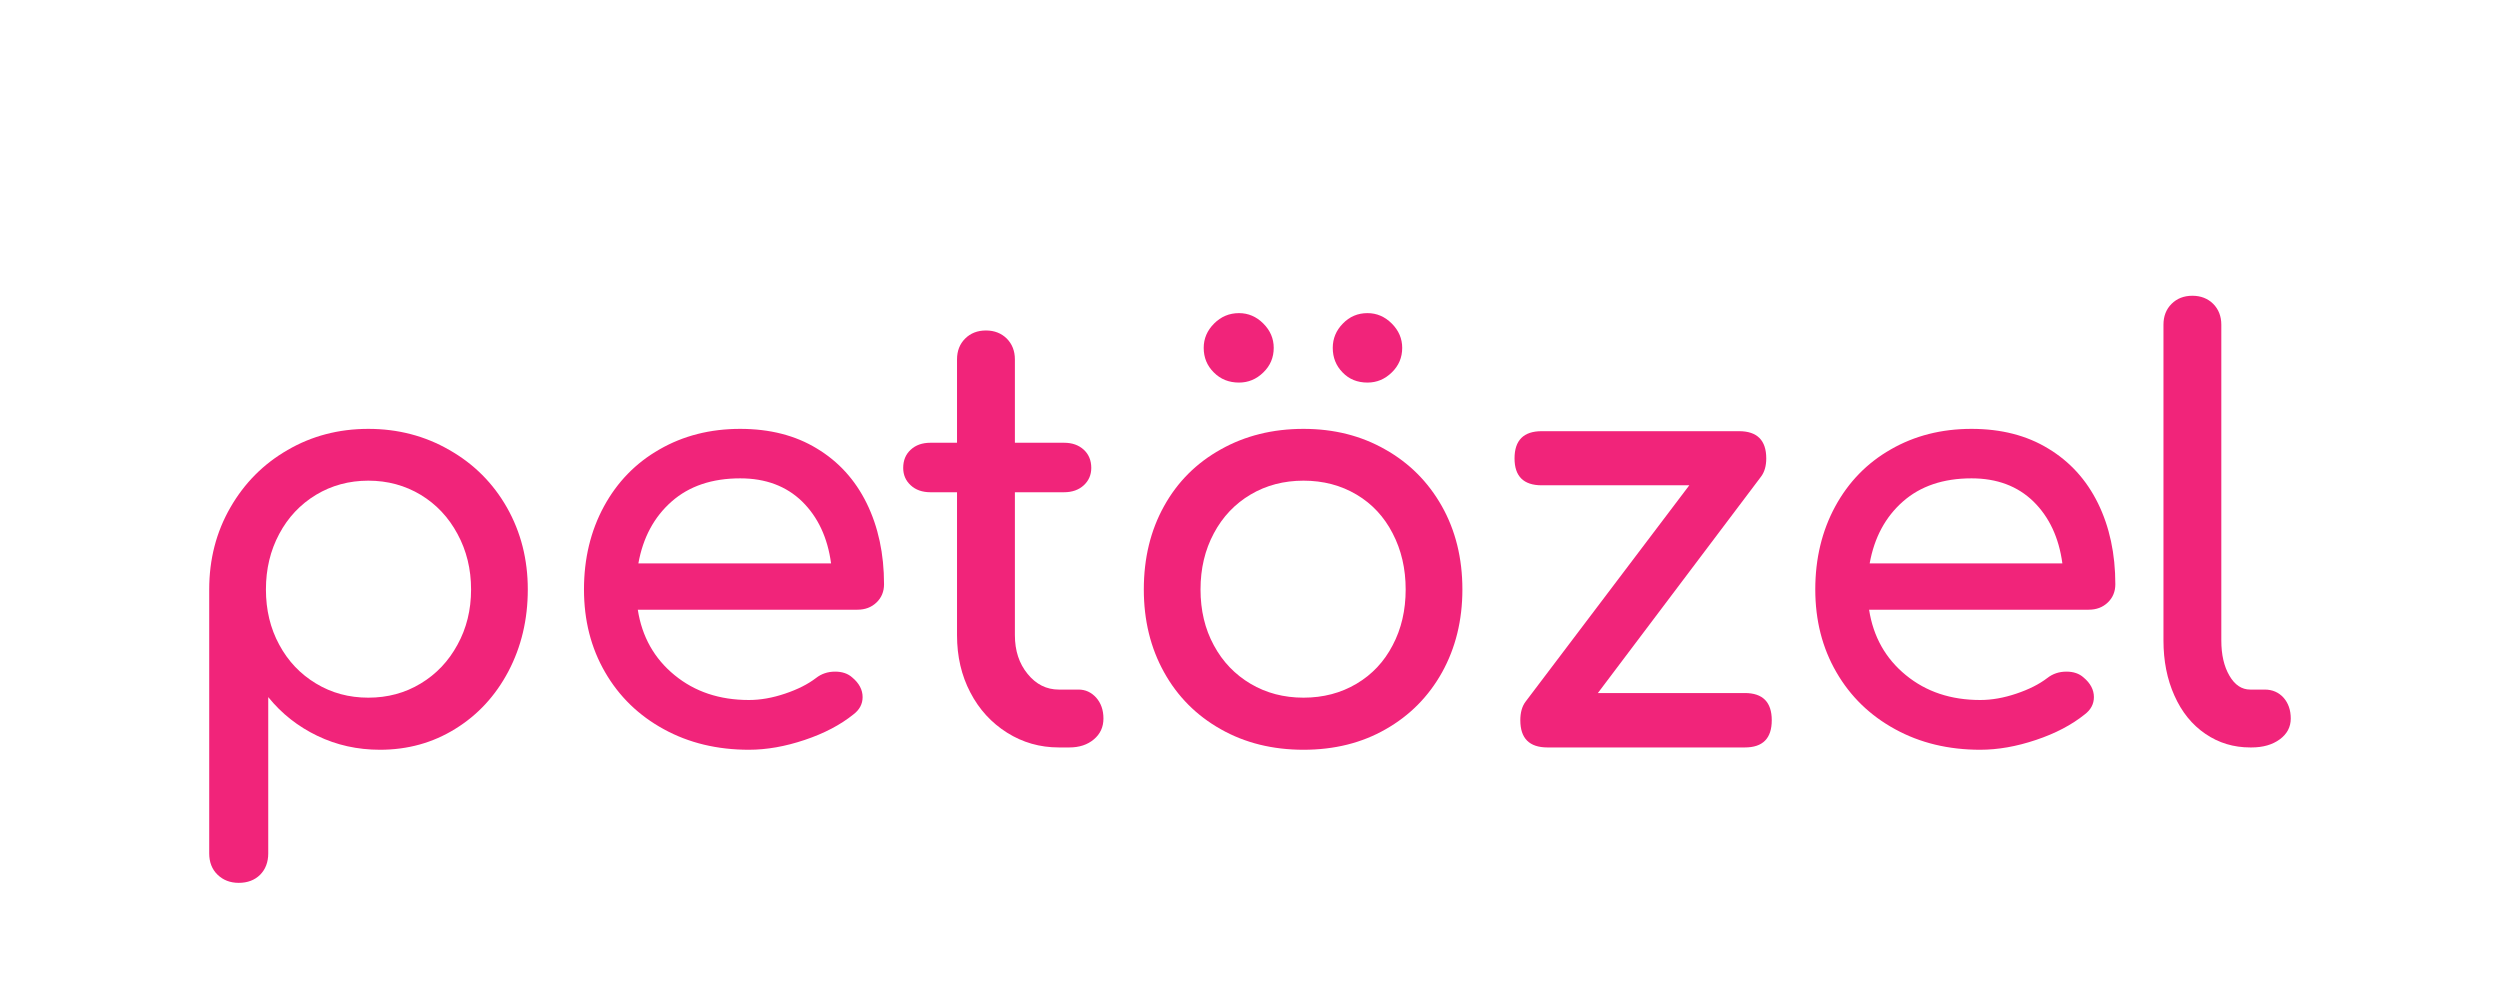 <svg xmlns="http://www.w3.org/2000/svg" xmlns:xlink="http://www.w3.org/1999/xlink" width="180" zoomAndPan="magnify" viewBox="0 0 135 54" height="72" preserveAspectRatio="xMidYMid meet" version="1.0"><defs><g/></defs><g fill="#f1247a" fill-opacity="1"><g transform="translate(8.485, 40.362)"><g><path d="M 11.406 -17.203 C 13.008 -17.203 14.469 -16.82 15.781 -16.062 C 17.102 -15.312 18.141 -14.273 18.891 -12.953 C 19.641 -11.629 20.016 -10.156 20.016 -8.531 C 20.016 -6.906 19.664 -5.43 18.969 -4.109 C 18.27 -2.785 17.312 -1.75 16.094 -1 C 14.883 -0.25 13.531 0.125 12.031 0.125 C 10.82 0.125 9.695 -0.125 8.656 -0.625 C 7.613 -1.125 6.727 -1.82 6 -2.719 L 6 5.719 C 6 6.195 5.852 6.582 5.562 6.875 C 5.27 7.164 4.883 7.312 4.406 7.312 C 3.945 7.312 3.566 7.164 3.266 6.875 C 2.961 6.582 2.812 6.195 2.812 5.719 L 2.812 -8.531 C 2.812 -10.156 3.191 -11.629 3.953 -12.953 C 4.711 -14.273 5.742 -15.312 7.047 -16.062 C 8.348 -16.82 9.801 -17.203 11.406 -17.203 Z M 11.406 -2.688 C 12.445 -2.688 13.391 -2.941 14.234 -3.453 C 15.078 -3.961 15.738 -4.66 16.219 -5.547 C 16.707 -6.43 16.953 -7.426 16.953 -8.531 C 16.953 -9.633 16.707 -10.633 16.219 -11.531 C 15.738 -12.426 15.078 -13.129 14.234 -13.641 C 13.391 -14.148 12.445 -14.406 11.406 -14.406 C 10.363 -14.406 9.422 -14.148 8.578 -13.641 C 7.734 -13.129 7.07 -12.426 6.594 -11.531 C 6.113 -10.633 5.875 -9.633 5.875 -8.531 C 5.875 -7.426 6.113 -6.43 6.594 -5.547 C 7.07 -4.66 7.734 -3.961 8.578 -3.453 C 9.422 -2.941 10.363 -2.688 11.406 -2.688 Z M 11.406 -2.688 "/></g></g></g><g fill="#f1247a" fill-opacity="1"><g transform="translate(29.597, 40.362)"><g><path d="M 18.141 -8.812 C 18.141 -8.414 18.004 -8.086 17.734 -7.828 C 17.461 -7.566 17.117 -7.438 16.703 -7.438 L 4.844 -7.438 C 5.07 -5.977 5.734 -4.801 6.828 -3.906 C 7.922 -3.008 9.258 -2.562 10.844 -2.562 C 11.469 -2.562 12.117 -2.676 12.797 -2.906 C 13.473 -3.133 14.031 -3.414 14.469 -3.75 C 14.758 -3.977 15.102 -4.094 15.5 -4.094 C 15.883 -4.094 16.191 -3.988 16.422 -3.781 C 16.797 -3.469 16.984 -3.113 16.984 -2.719 C 16.984 -2.344 16.816 -2.031 16.484 -1.781 C 15.785 -1.219 14.91 -0.758 13.859 -0.406 C 12.805 -0.051 11.801 0.125 10.844 0.125 C 9.133 0.125 7.602 -0.242 6.25 -0.984 C 4.895 -1.723 3.836 -2.75 3.078 -4.062 C 2.316 -5.375 1.938 -6.863 1.938 -8.531 C 1.938 -10.195 2.297 -11.691 3.016 -13.016 C 3.734 -14.336 4.734 -15.363 6.016 -16.094 C 7.297 -16.832 8.75 -17.203 10.375 -17.203 C 11.977 -17.203 13.359 -16.848 14.516 -16.141 C 15.68 -15.441 16.578 -14.457 17.203 -13.188 C 17.828 -11.914 18.141 -10.457 18.141 -8.812 Z M 10.375 -14.531 C 8.852 -14.531 7.617 -14.113 6.672 -13.281 C 5.723 -12.445 5.125 -11.332 4.875 -9.938 L 15.281 -9.938 C 15.094 -11.332 14.57 -12.445 13.719 -13.281 C 12.863 -14.113 11.75 -14.531 10.375 -14.531 Z M 10.375 -14.531 "/></g></g></g><g fill="#f1247a" fill-opacity="1"><g transform="translate(48.148, 40.362)"><g><path d="M 10.094 -3.125 C 10.469 -3.125 10.785 -2.977 11.047 -2.688 C 11.305 -2.395 11.438 -2.02 11.438 -1.562 C 11.438 -1.102 11.266 -0.727 10.922 -0.438 C 10.578 -0.145 10.133 0 9.594 0 L 9.031 0 C 8.008 0 7.078 -0.266 6.234 -0.797 C 5.391 -1.328 4.727 -2.051 4.25 -2.969 C 3.77 -3.883 3.531 -4.914 3.531 -6.062 L 3.531 -13.781 L 2.094 -13.781 C 1.656 -13.781 1.301 -13.906 1.031 -14.156 C 0.758 -14.406 0.625 -14.719 0.625 -15.094 C 0.625 -15.5 0.758 -15.828 1.031 -16.078 C 1.301 -16.328 1.656 -16.453 2.094 -16.453 L 3.531 -16.453 L 3.531 -20.953 C 3.531 -21.41 3.676 -21.785 3.969 -22.078 C 4.258 -22.367 4.633 -22.516 5.094 -22.516 C 5.551 -22.516 5.926 -22.367 6.219 -22.078 C 6.508 -21.785 6.656 -21.41 6.656 -20.953 L 6.656 -16.453 L 9.312 -16.453 C 9.75 -16.453 10.102 -16.328 10.375 -16.078 C 10.645 -15.828 10.781 -15.5 10.781 -15.094 C 10.781 -14.719 10.645 -14.406 10.375 -14.156 C 10.102 -13.906 9.75 -13.781 9.312 -13.781 L 6.656 -13.781 L 6.656 -6.062 C 6.656 -5.227 6.883 -4.531 7.344 -3.969 C 7.801 -3.406 8.363 -3.125 9.031 -3.125 Z M 10.094 -3.125 "/></g></g></g><g fill="#f1247a" fill-opacity="1"><g transform="translate(59.828, 40.362)"><g><path d="M 10.562 0.125 C 8.895 0.125 7.406 -0.242 6.094 -0.984 C 4.781 -1.723 3.758 -2.75 3.031 -4.062 C 2.301 -5.375 1.938 -6.863 1.938 -8.531 C 1.938 -10.219 2.301 -11.719 3.031 -13.031 C 3.758 -14.344 4.781 -15.363 6.094 -16.094 C 7.406 -16.832 8.895 -17.203 10.562 -17.203 C 12.207 -17.203 13.676 -16.832 14.969 -16.094 C 16.27 -15.363 17.289 -14.344 18.031 -13.031 C 18.77 -11.719 19.141 -10.219 19.141 -8.531 C 19.141 -6.863 18.773 -5.375 18.047 -4.062 C 17.316 -2.75 16.301 -1.723 15 -0.984 C 13.707 -0.242 12.227 0.125 10.562 0.125 Z M 10.562 -2.688 C 11.625 -2.688 12.578 -2.938 13.422 -3.438 C 14.266 -3.938 14.914 -4.629 15.375 -5.516 C 15.844 -6.398 16.078 -7.406 16.078 -8.531 C 16.078 -9.656 15.844 -10.664 15.375 -11.562 C 14.914 -12.457 14.266 -13.156 13.422 -13.656 C 12.578 -14.156 11.625 -14.406 10.562 -14.406 C 9.5 -14.406 8.547 -14.156 7.703 -13.656 C 6.859 -13.156 6.195 -12.457 5.719 -11.562 C 5.238 -10.664 5 -9.656 5 -8.531 C 5 -7.406 5.238 -6.398 5.719 -5.516 C 6.195 -4.629 6.859 -3.938 7.703 -3.438 C 8.547 -2.938 9.5 -2.688 10.562 -2.688 Z M 7.078 -19.703 C 6.535 -19.703 6.082 -19.883 5.719 -20.25 C 5.352 -20.613 5.172 -21.055 5.172 -21.578 C 5.172 -22.078 5.359 -22.516 5.734 -22.891 C 6.109 -23.266 6.555 -23.453 7.078 -23.453 C 7.578 -23.453 8.016 -23.266 8.391 -22.891 C 8.766 -22.516 8.953 -22.078 8.953 -21.578 C 8.953 -21.055 8.766 -20.613 8.391 -20.25 C 8.016 -19.883 7.578 -19.703 7.078 -19.703 Z M 14.016 -19.703 C 13.473 -19.703 13.023 -19.883 12.672 -20.25 C 12.316 -20.613 12.141 -21.055 12.141 -21.578 C 12.141 -22.078 12.32 -22.516 12.688 -22.891 C 13.051 -23.266 13.492 -23.453 14.016 -23.453 C 14.516 -23.453 14.953 -23.266 15.328 -22.891 C 15.703 -22.516 15.891 -22.078 15.891 -21.578 C 15.891 -21.055 15.703 -20.613 15.328 -20.25 C 14.953 -19.883 14.516 -19.703 14.016 -19.703 Z M 14.016 -19.703 "/></g></g></g><g fill="#f1247a" fill-opacity="1"><g transform="translate(80.066, 40.362)"><g><path d="M 14.156 -2.938 C 15.125 -2.938 15.609 -2.445 15.609 -1.469 C 15.609 -0.488 15.125 0 14.156 0 L 3.5 0 C 2.52 0 2.031 -0.488 2.031 -1.469 C 2.031 -1.883 2.125 -2.219 2.312 -2.469 L 11.156 -14.156 L 3.188 -14.156 C 2.207 -14.156 1.719 -14.641 1.719 -15.609 C 1.719 -16.586 2.207 -17.078 3.188 -17.078 L 13.844 -17.078 C 14.82 -17.078 15.312 -16.586 15.312 -15.609 C 15.312 -15.203 15.219 -14.875 15.031 -14.625 L 6.219 -2.938 Z M 14.156 -2.938 "/></g></g></g><g fill="#f1247a" fill-opacity="1"><g transform="translate(96.087, 40.362)"><g><path d="M 18.141 -8.812 C 18.141 -8.414 18.004 -8.086 17.734 -7.828 C 17.461 -7.566 17.117 -7.438 16.703 -7.438 L 4.844 -7.438 C 5.07 -5.977 5.734 -4.801 6.828 -3.906 C 7.922 -3.008 9.258 -2.562 10.844 -2.562 C 11.469 -2.562 12.117 -2.676 12.797 -2.906 C 13.473 -3.133 14.031 -3.414 14.469 -3.75 C 14.758 -3.977 15.102 -4.094 15.5 -4.094 C 15.883 -4.094 16.191 -3.988 16.422 -3.781 C 16.797 -3.469 16.984 -3.113 16.984 -2.719 C 16.984 -2.344 16.816 -2.031 16.484 -1.781 C 15.785 -1.219 14.91 -0.758 13.859 -0.406 C 12.805 -0.051 11.801 0.125 10.844 0.125 C 9.133 0.125 7.602 -0.242 6.25 -0.984 C 4.895 -1.723 3.836 -2.75 3.078 -4.062 C 2.316 -5.375 1.938 -6.863 1.938 -8.531 C 1.938 -10.195 2.297 -11.691 3.016 -13.016 C 3.734 -14.336 4.734 -15.363 6.016 -16.094 C 7.297 -16.832 8.75 -17.203 10.375 -17.203 C 11.977 -17.203 13.359 -16.848 14.516 -16.141 C 15.68 -15.441 16.578 -14.457 17.203 -13.188 C 17.828 -11.914 18.141 -10.457 18.141 -8.812 Z M 10.375 -14.531 C 8.852 -14.531 7.617 -14.113 6.672 -13.281 C 5.723 -12.445 5.125 -11.332 4.875 -9.938 L 15.281 -9.938 C 15.094 -11.332 14.57 -12.445 13.719 -13.281 C 12.863 -14.113 11.75 -14.531 10.375 -14.531 Z M 10.375 -14.531 "/></g></g></g><g fill="#f1247a" fill-opacity="1"><g transform="translate(114.639, 40.362)"><g><path d="M 6.875 0 C 5.977 0 5.172 -0.242 4.453 -0.734 C 3.734 -1.223 3.176 -1.91 2.781 -2.797 C 2.383 -3.68 2.188 -4.676 2.188 -5.781 L 2.188 -22.828 C 2.188 -23.285 2.332 -23.66 2.625 -23.953 C 2.914 -24.242 3.289 -24.391 3.75 -24.391 C 4.207 -24.391 4.582 -24.242 4.875 -23.953 C 5.164 -23.66 5.312 -23.285 5.312 -22.828 L 5.312 -5.781 C 5.312 -5.008 5.457 -4.375 5.75 -3.875 C 6.039 -3.375 6.414 -3.125 6.875 -3.125 L 7.656 -3.125 C 8.07 -3.125 8.41 -2.977 8.672 -2.688 C 8.93 -2.395 9.062 -2.02 9.062 -1.562 C 9.062 -1.102 8.863 -0.727 8.469 -0.438 C 8.07 -0.145 7.562 0 6.938 0 Z M 6.875 0 "/></g></g></g></svg>